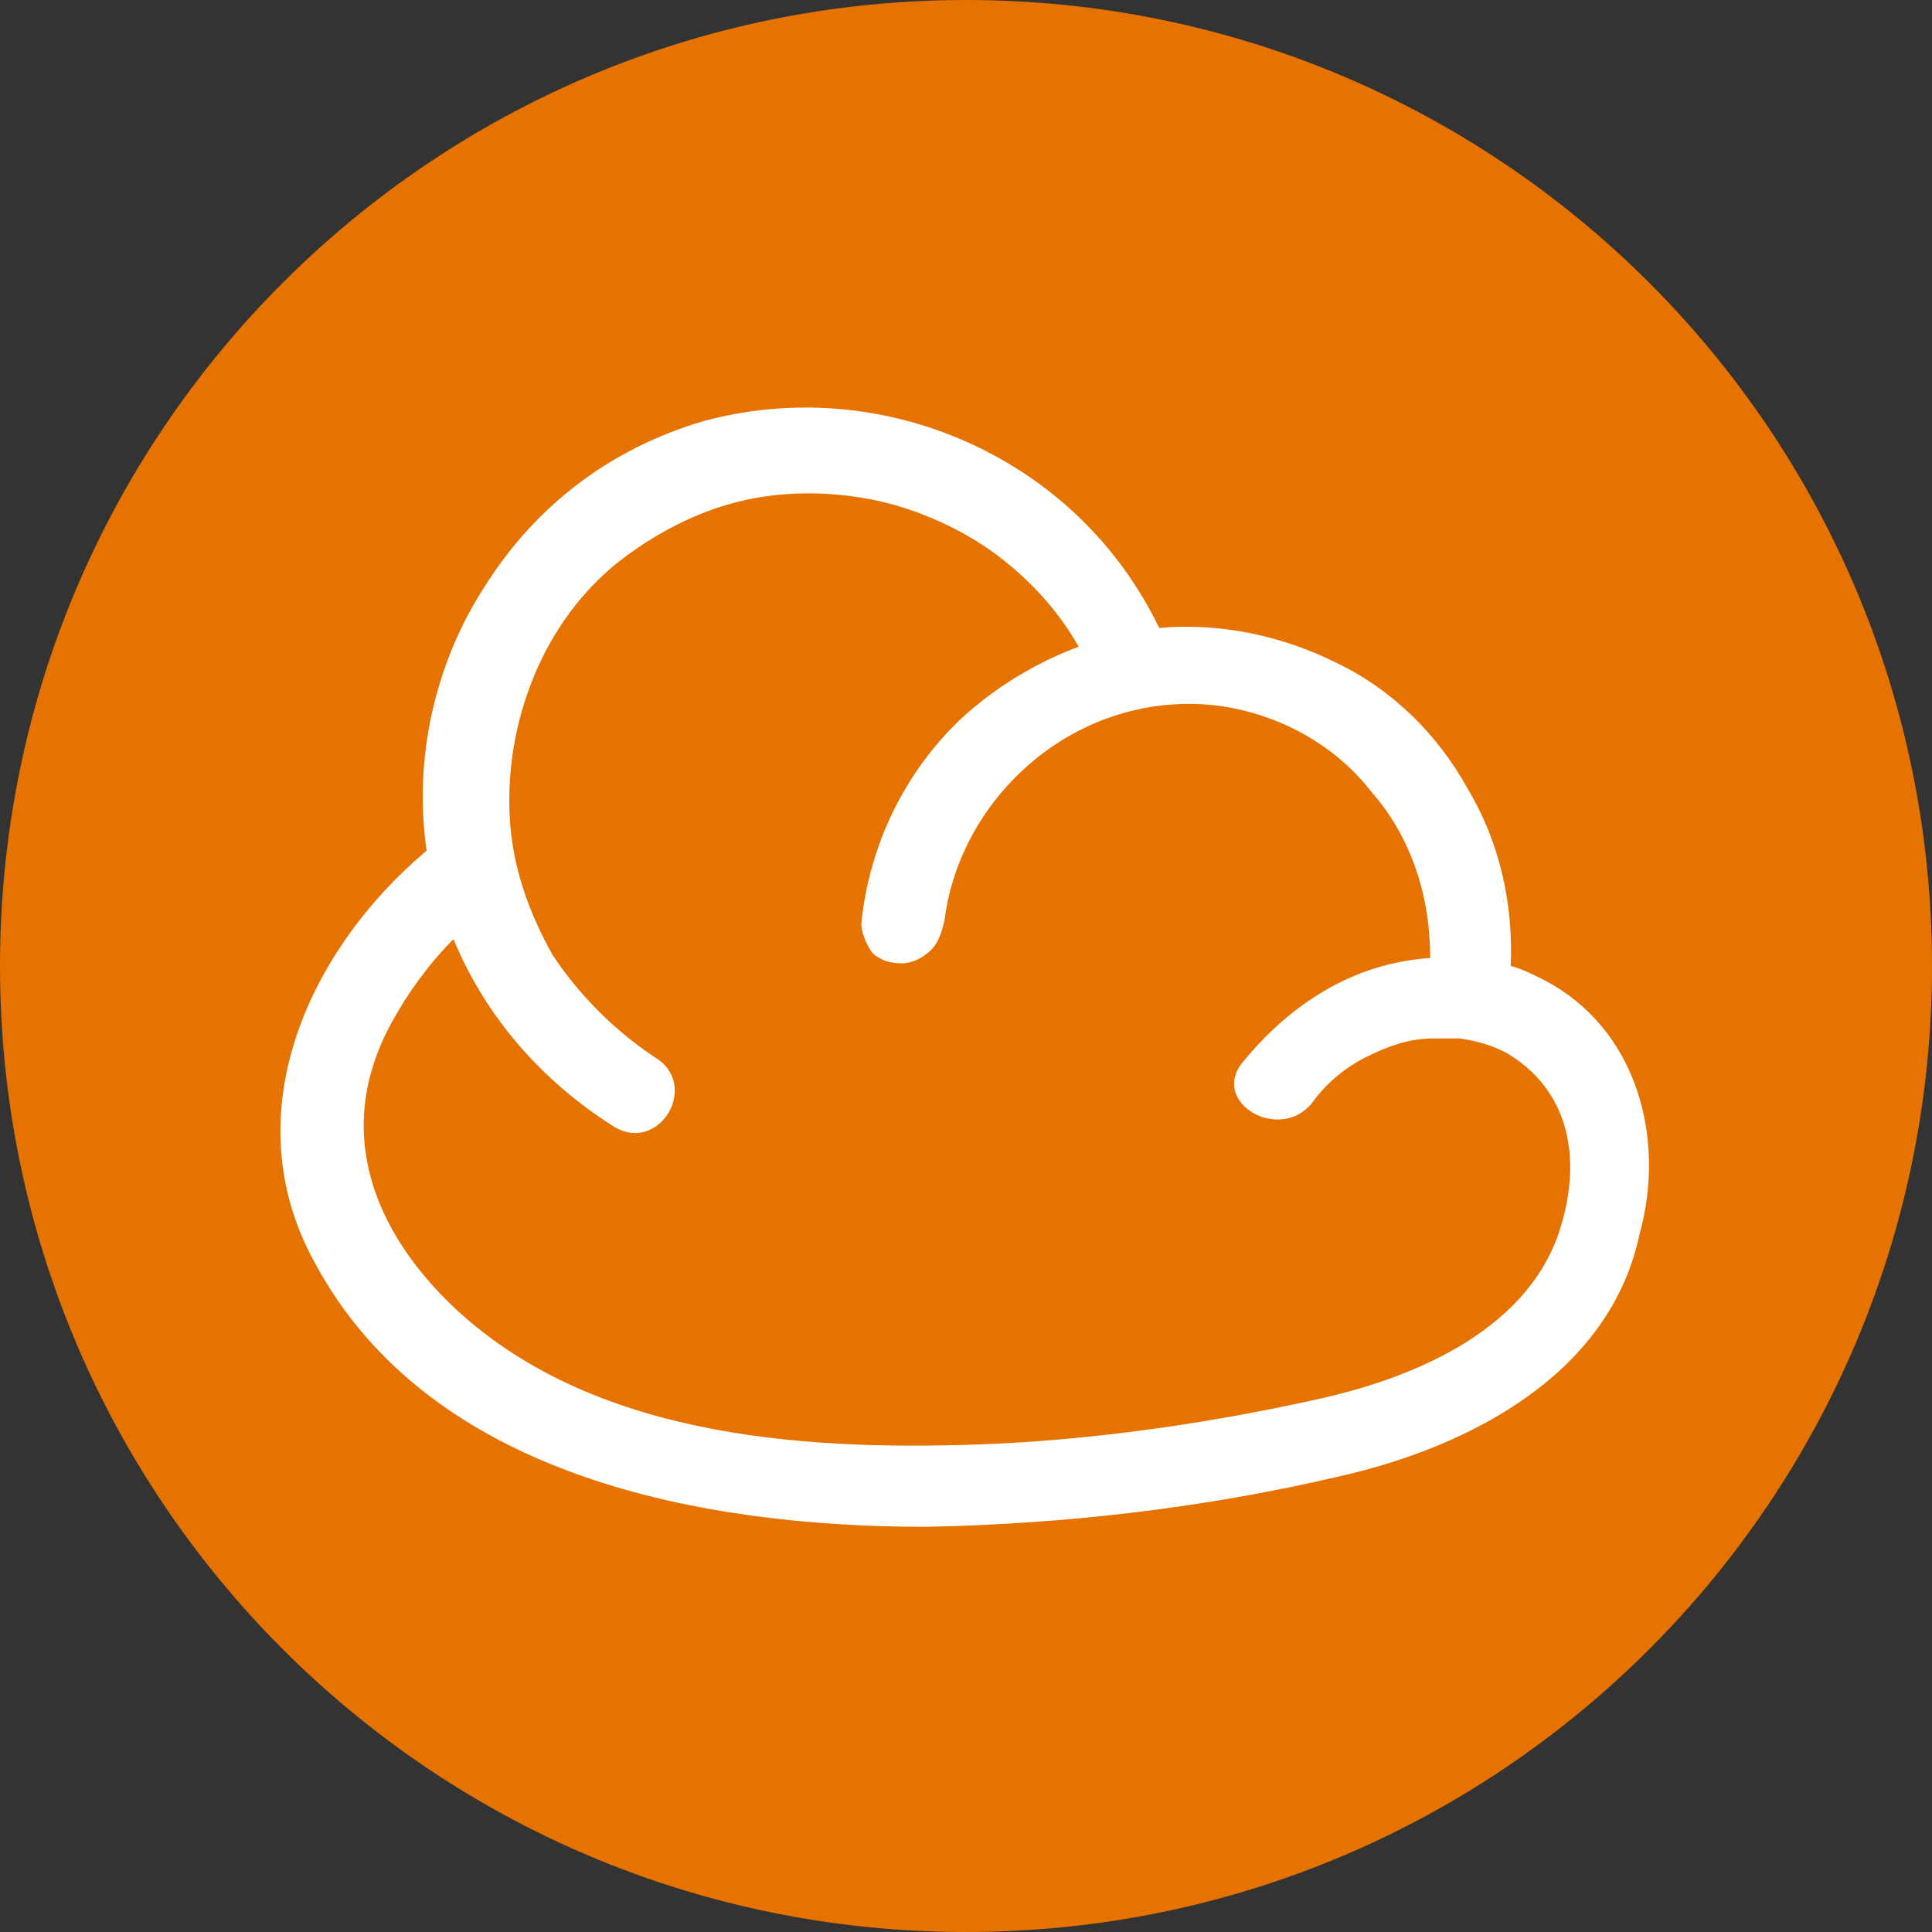 <?xml version="1.0" encoding="utf-8"?>
<!-- Generator: Adobe Illustrator 26.0.3, SVG Export Plug-In . SVG Version: 6.00 Build 0)  -->
<svg version="1.1" id="Layer_1" xmlns="http://www.w3.org/2000/svg" xmlns:xlink="http://www.w3.org/1999/xlink" x="0px" y="0px"
	 viewBox="0 0 72 72" style="enable-background:new 0 0 72 72;" xml:space="preserve">
<rect x="0" y="0" width="72" height="72" fill="#333333" stroke="none"/>
<style type="text/css">
	.st0{clip-path:url(#SVGID_00000070089901215665166630000004562899822552694912_);}
	.st1{fill:#E67200;}
	.st2{fill:#FFFFFF;}
</style>
<g>
	<g>
		<defs>
			<rect id="SVGID_1_" width="72" height="72"/>
		</defs>
		<clipPath id="SVGID_00000108993877891507768270000004292744376356309665_">
			<use xlink:href="#SVGID_1_"  style="overflow:visible;"/>
		</clipPath>
		<g style="clip-path:url(#SVGID_00000108993877891507768270000004292744376356309665_);">
			<path class="st1" d="M36,72c19.9,0,36-16.1,36-36S55.9,0,36,0S0,16.1,0,36S16.1,72,36,72z"/>
			<path class="st2" d="M57.5,36.5c-0.4-0.2-0.8-0.4-1.2-0.5c0.1-2.3-0.4-4.6-1.6-6.6c-1.1-2-2.8-3.7-4.9-4.7c-2-1-4.3-1.5-6.6-1.3
				c-1.5-3.1-4-5.5-7.1-6.9c-3.1-1.4-6.6-1.7-9.9-0.8c-3.4,1-6.2,3.1-8.1,6.1c-1.9,2.9-2.7,6.5-2.2,9.9c-4.4,3.7-7.2,9.8-4.2,15.3
				c4.3,8.1,14.6,9.9,22.8,9.9c5.2-0.1,10.4-0.7,15.5-1.9c4.8-1.1,10-3.8,11.1-9C62.1,42.4,61,38.3,57.5,36.5z M58.2,45.6
				c-1.1,3.9-5.4,5.7-8.9,6.5c-4,0.9-8.1,1.5-12.1,1.7c-6.8,0.3-14.9-0.1-20.2-5c-3.1-2.9-4.6-6.7-2.4-10.7c0.6-1.1,1.4-2.2,2.3-3.1
				c1.2,2.9,3.3,5.3,6,7c1.7,1,3.2-1.6,1.5-2.6c-1.5-1-2.8-2.3-3.8-3.8c-0.9-1.6-1.5-3.3-1.6-5.1c-0.1-1.8,0.2-3.6,0.9-5.3
				c0.7-1.7,1.8-3.2,3.2-4.3c1.3-1,2.8-1.8,4.4-2.2c1.6-0.4,3.3-0.4,4.9-0.1c1.6,0.3,3.2,1,4.5,1.9c1.4,1,2.5,2.2,3.3,3.6
				c-1.6,0.6-3.1,1.5-4.4,2.7c-2.1,2-3.4,4.7-3.7,7.6c0,0.4,0.2,0.8,0.4,1.1c0.3,0.3,0.7,0.4,1.1,0.4c0.4,0,0.8-0.2,1.1-0.5
				c0.3-0.3,0.4-0.7,0.5-1.1c0.3-2.4,1.6-4.6,3.5-6.1c1.9-1.5,4.3-2.2,6.7-1.9c2.2,0.3,4.3,1.4,5.7,3.2c1.5,1.7,2.2,3.9,2.2,6.2
				c-1.4,0.1-2.7,0.5-3.9,1.2c-1.2,0.7-2.2,1.6-3.1,2.7c-1.2,1.5,1.4,3,2.6,1.5c0.5-0.7,1.2-1.3,2-1.7c0.8-0.4,1.6-0.7,2.5-0.7h1
				c0.7,0.1,1.4,0.3,2,0.7C58.5,40.8,58.9,43.2,58.2,45.6L58.2,45.6z"/>
		</g>
	</g>
</g>
</svg>

